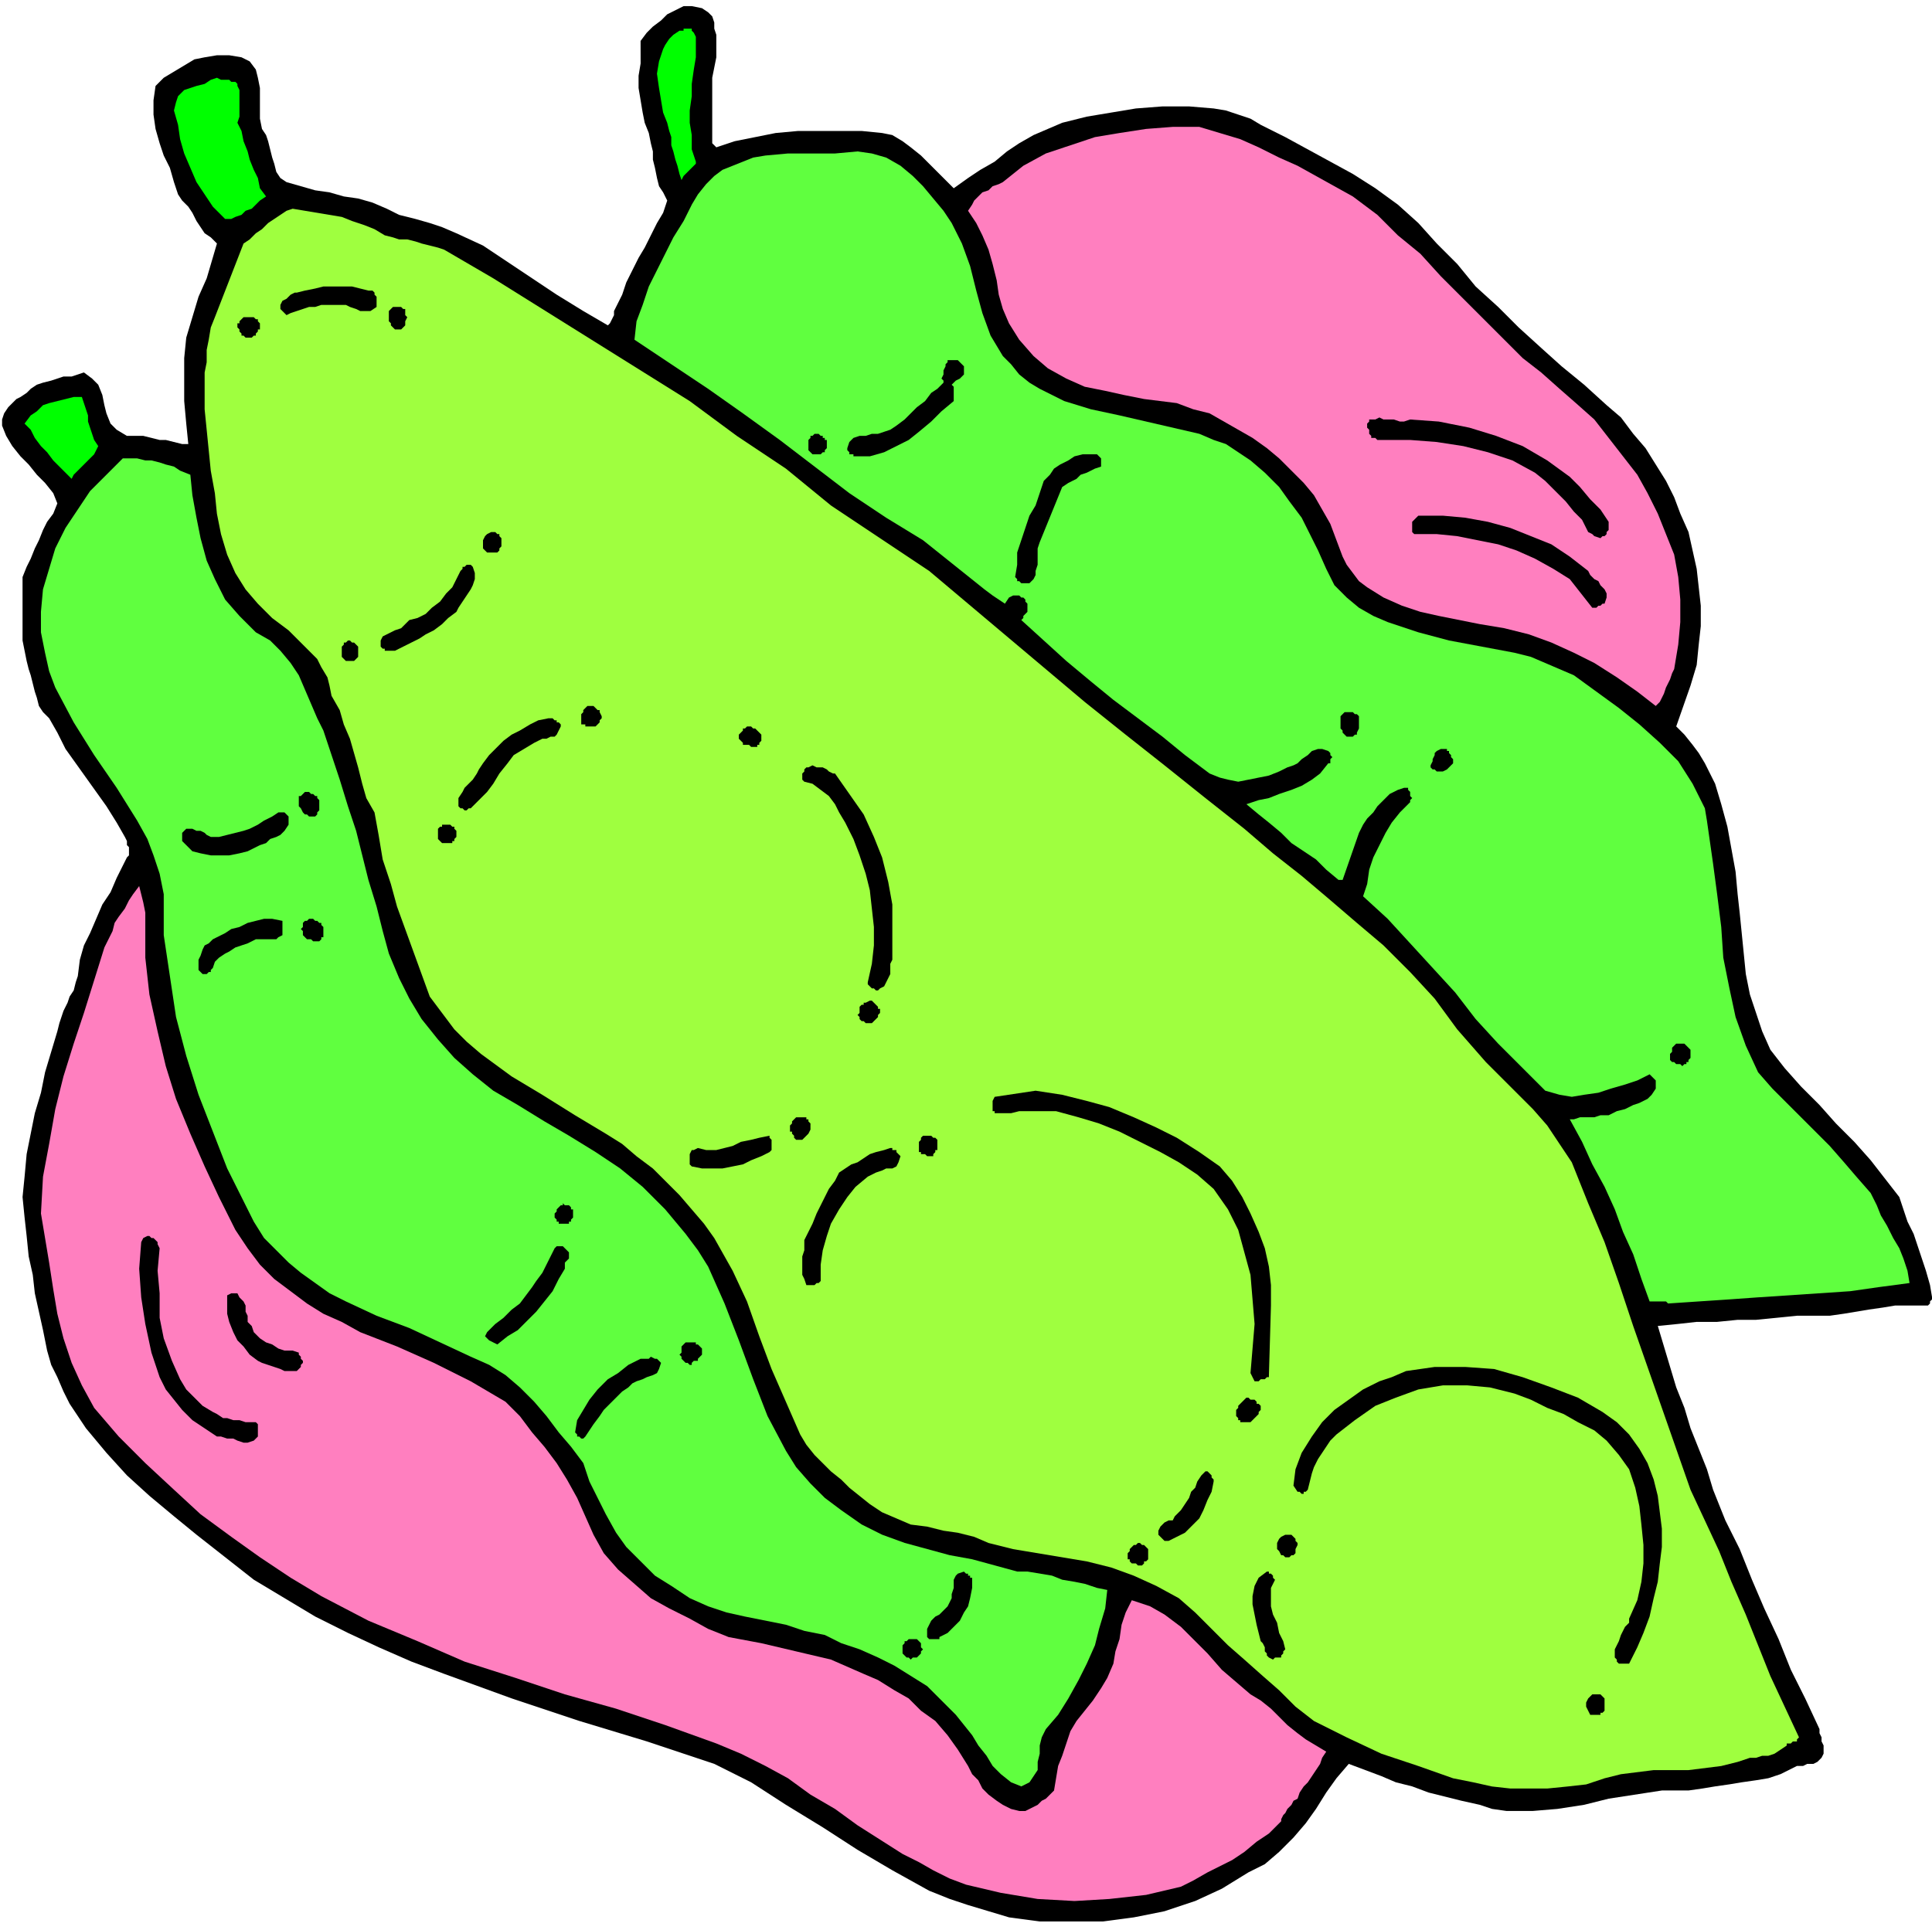 <svg xmlns="http://www.w3.org/2000/svg" fill-rule="evenodd" height="3.142in" preserveAspectRatio="none" stroke-linecap="round" viewBox="0 0 944 943" width="301.92"><style>.brush1{fill:#000}.pen1{stroke:none}.brush2{fill:#0f0}.brush3{fill:#ff7fbf}.brush4{fill:#60ff3f}</style><path class="pen1 brush1" d="m15 190 3-2 3-1 4-1 3-1 3-1h4l3-1 3-1 4 3 3 3 2 5 1 5 1 4 2 5 3 3 5 3h8l4 1 4 1h3l4 1 4 1h3l-1-10-1-11v-21l1-10 3-10 3-10 4-9 5-17-3-3-3-2-2-3-2-3-2-4-2-3-3-3-2-3-2-6-2-7-3-6-2-6-2-7-1-7v-7l1-7 4-4 5-3 5-3 5-3 5-1 6-1h6l6 1 4 2 3 4 1 4 1 5v15l1 5 2 3 1 3 1 4 1 4 1 3 1 4 2 3 3 2 7 2 7 2 7 1 7 2 7 1 7 2 7 3 6 3 8 2 7 2 6 2 7 3 13 6 12 8 12 8 12 8 13 8 12 7 1-1 1-2 1-2v-2l1-2 1-2 1-2 1-2 2-6 3-6 3-6 3-5 3-6 3-6 3-5 2-6-2-4-2-3-1-4-1-5-1-4v-4l-1-4-1-5-2-5-1-5-1-6-1-6v-6l1-6V20l3-4 3-3 4-3 3-3 4-2 4-2h4l5 1 3 2 2 2 1 3v3l1 3v11l-1 5-1 5v32l2 2 9-3 10-2 10-2 11-1h31l10 1 5 1 5 3 4 3 5 4 4 4 4 4 4 4 4 4 7-5 6-4 7-4 6-5 6-4 7-4 7-3 7-3 12-3 12-2 12-2 13-1h13l12 1 6 1 6 2 6 2 5 3 12 6 11 6 11 6 11 6 11 7 11 8 10 9 9 10 10 10 9 11 11 10 10 10 11 10 10 9 11 9 11 10 7 6 6 8 6 7 5 8 5 8 4 8 3 8 4 9 2 9 2 9 1 9 1 9v10l-1 9-1 10-3 10-7 20 4 4 4 5 3 4 3 5 5 10 3 10 3 11 2 11 2 11 1 11 1 9 1 10 1 10 1 10 2 10 3 9 3 9 4 9 7 9 8 9 9 9 8 9 9 9 8 9 7 9 7 9 2 6 2 6 3 6 2 6 2 6 2 6 2 7 1 6v1l-1 1v1l-1 1h-16l-6 1-7 1-6 1-6 1-7 1h-16l-10 1-10 1h-9l-10 1h-10l-9 1-10 1 3 10 3 10 3 10 4 10 3 10 4 10 4 10 3 10 6 15 7 14 6 15 6 14 7 15 6 15 7 14 7 15v2l1 2v2l1 2v4l-1 2-1 1-1 1-2 1h-3l-2 1h-3l-2 1-6 3-6 2-6 1-7 1-6 1-7 1-6 1-7 1h-13l-13 2-13 2-12 3-13 2-12 1h-13l-7-1-6-2-9-2-8-2-8-2-8-3-8-2-7-3-8-3-8-3-6 7-5 7-5 8-5 7-6 7-7 7-7 6-8 4-13 8-13 6-15 5-15 3-15 2h-31l-15-2-10-3-10-3-9-3-10-4-18-10-17-10-17-11-18-11-17-11-18-9-33-11-33-10-33-11-33-12-16-6-16-7-15-7-16-8-15-9-15-9-14-11-14-11-11-9-12-10-11-10-10-11-10-12-8-12-3-6-3-7-3-6-2-7-2-10-2-9-2-9-1-9-2-9-1-10-1-9-1-10 1-10 1-11 2-10 2-10 3-10 2-10 3-10 3-10 1-4 1-3 1-3 2-4 1-3 2-3 1-4 1-3 1-8 2-7 3-6 3-7 3-7 4-6 3-7 3-6 1-2 1-2 1-1v-4l-1-1v-2l-1-2-4-7-5-8-5-7-5-7-5-7-5-7-4-8-4-7-3-3-2-3-1-4-1-3-1-4-1-4-1-3-1-4-1-5-1-5v-31l2-5 2-4 2-5 2-4 2-5 2-4 3-4 2-5-2-5-4-5-4-4-4-5-4-4-4-5-3-5-2-5v-3l1-3 2-3 2-2 2-2 2-1 3-2 2-2z"/><path class="pen1 brush2" d="m40 194 1 3 1 3 1 3v3l1 3 1 3 1 3 2 3-1 2-1 2-2 2-2 2-2 2-2 2-2 2-1 2-3-3-3-3-3-3-3-4-3-3-3-4-2-4-3-3 3-4 3-2 3-3 3-1 4-1 4-1 4-1h4z"/><path class="pen1 brush3" d="m51 463 2-4 2-4 1-4 2-3 3-4 2-4 2-3 3-4 1 4 1 4 1 5v22l2 18 4 18 4 17 5 16 7 17 7 16 7 15 8 16 6 9 6 8 7 7 8 6 8 6 8 5 9 4 9 5 18 7 18 8 18 9 17 10 7 7 6 8 6 7 6 8 5 8 5 9 4 9 4 9 5 9 7 8 8 7 8 7 9 5 10 5 9 5 10 4 16 3 17 4 17 4 16 7 7 3 8 5 7 4 6 6 7 5 6 7 5 7 5 8 2 4 3 3 2 4 3 3 4 3 3 2 4 2 4 1h3l2-1 2-1 2-1 2-2 2-1 2-2 2-2 1-6 1-6 2-5 2-6 2-6 3-5 4-5 4-5 4-6 3-5 3-7 1-6 2-6 1-7 2-6 3-6 9 3 7 4 8 6 6 6 7 7 7 8 7 6 7 6 5 3 5 4 4 4 4 4 5 4 4 3 5 3 5 3-2 3-1 3-2 3-2 3-2 3-2 2-2 3-1 3-2 1-1 2-1 1-1 1-1 2-1 1-1 2v1l-6 6-6 4-6 5-6 4-6 3-6 3-7 4-6 3-17 4-18 2-17 1-18-1-18-3-17-4-8-3-8-4-7-4-8-4-11-7-11-7-11-8-12-7-11-8-11-6-12-6-12-5-25-9-24-8-25-7-24-8-25-8-23-10-24-10-23-12-15-9-15-10-14-10-15-11-13-12-14-13-13-13-12-14-6-11-5-11-4-12-3-12-2-12-2-13-2-12-2-12 1-18 3-16 3-17 4-16 5-16 5-15 5-16 5-16z"/><path class="pen1 brush4" d="M60 224h7l4 1h3l4 1 3 1 4 1 3 2 5 2 1 10 2 11 2 10 3 11 4 9 5 10 7 8 8 8 7 4 5 5 5 6 4 6 3 7 3 7 3 7 3 6 4 12 4 12 4 13 4 12 3 12 3 12 4 13 3 12 3 11 5 12 5 10 6 10 8 10 8 9 9 8 10 8 12 7 13 8 12 7 13 8 12 8 11 9 11 11 10 12 6 8 5 8 4 9 4 9 7 18 7 19 7 18 9 17 5 8 7 8 7 7 8 6 10 7 10 5 11 4 11 3 11 3 11 2 11 3 11 3h5l6 1 6 1 5 2 6 1 5 1 6 2 5 1-1 9-3 10-2 8-4 9-4 8-5 9-5 8-6 7-2 4-1 4v4l-1 4v4l-2 3-2 3-4 2-5-2-5-4-4-4-3-5-4-5-3-5-4-5-4-5-7-7-7-7-8-5-8-5-8-4-9-4-9-3-8-4-10-2-9-3-10-2-10-2-9-2-9-3-9-4-9-6-8-5-7-7-7-7-5-7-5-9-4-8-4-8-3-9-6-8-6-7-6-8-6-7-7-7-7-6-8-5-9-4-15-7-15-7-16-6-15-7-8-4-7-5-7-5-6-5-6-6-6-6-5-8-4-8-9-18-7-18-7-18-6-19-5-19-3-20-3-20v-20l-2-10-3-9-3-8-5-9-10-16-11-16-10-16-9-17-3-8-2-9-2-10v-10l1-11 3-10 3-10 5-10 6-9 6-9 8-8 8-8z"/><path class="pen1 brush1" d="m70 605 2-1h1l1 1h1l1 1 1 1v1l1 2-1 11 1 11v12l2 10 4 11 4 9 3 5 4 4 4 4 5 3 2 1 3 2h2l3 1h3l3 1h5l1 1v6l-2 2-3 1h-2l-3-1-2-1h-3l-3-1h-2l-6-4-6-4-5-5-4-5-4-5-3-6-2-6-2-6-3-14-2-13-1-14 1-13 1-2z"/><path class="pen1 brush2" d="m106 38 2 1h4l1 1h2l1 1v1l1 2v13l-1 3 2 4 1 5 2 5 1 4 2 5 2 4 1 5 3 4-3 2-2 2-2 2-3 1-2 2-3 1-2 1h-3l-6-6-4-6-4-6-3-7-3-7-2-7-1-7-2-7 1-4 1-3 3-3 3-1 3-1 4-1 3-2 3-1z"/><path class="pen1 brush1" d="M93 405h1l2 1h2l2 1 1 1 2 1h4l4-1 4-1 4-1 3-1 4-2 3-2 4-2 3-2h3l1 1 1 1v4l-2 3-2 2-2 1-3 1-2 2-3 1-2 1-4 2-4 1-5 1h-9l-5-1-4-1-3-3-1-1-1-1v-4l1-1 1-1h2zm13 53 4-2 3-2 4-1 4-2 4-1 4-1h4l5 1v7l-2 1-1 1h-10l-2 1-2 1-3 1-3 1-3 2-2 1-3 2-2 2-1 3-1 1v1h-1l-1 1h-2l-1-1-1-1v-5l1-2 1-3 1-2 2-1 2-2 2-1z"/><path class="pen1" style="fill:#9fff3f" d="m105 155 14-36 3-2 3-3 3-2 3-3 3-2 3-2 3-2 3-1 6 1 6 1 6 1 6 1 5 2 6 2 5 2 5 3 4 1 3 1h4l4 1 3 1 4 1 4 1 3 1 24 14 24 15 24 15 24 15 24 15 23 17 24 16 22 18 48 32 19 16 19 16 19 16 19 16 20 16 19 15 20 16 19 15 14 12 14 11 13 11 14 12 13 11 13 13 12 13 11 15 7 8 7 8 8 8 7 7 8 8 7 8 6 9 6 9 8 20 8 19 7 20 7 21 7 20 7 20 7 20 7 20 7 15 7 15 6 15 7 16 6 15 6 15 7 15 7 15-1 1v1h-2l-1 1h-2v1l-3 2-3 2-3 1h-3l-3 1h-3l-3 1-3 1-8 2-8 1-8 1h-17l-8 1-8 1-8 2-9 3-9 1-10 1h-18l-9-1-9-2-10-2-17-6-18-6-17-8-16-8-9-7-8-8-8-7-9-8-8-7-8-8-8-8-8-7-11-6-11-5-11-4-12-3-12-2-12-2-12-2-12-3-7-3-8-2-7-1-8-2-8-1-7-3-7-3-6-4-5-4-5-4-4-4-5-4-4-4-4-4-4-5-3-5-7-16-7-16-6-16-6-17-7-15-9-16-5-7-6-7-6-7-6-6-7-7-8-6-7-6-8-5-15-9-16-10-15-9-15-11-7-6-6-6-6-8-6-8-4-11-4-11-4-11-4-11-3-11-4-12-2-12-2-11-4-7-2-7-2-8-2-7-2-7-3-7-2-7-4-7-1-5-1-4-3-5-2-4-7-7-7-7-8-6-7-7-6-7-5-8-4-9-3-10-2-10-1-10-2-11-1-10-1-10-1-10v-18l1-5v-6l1-5 1-6 2-5z"/><path class="pen1 brush1" d="M113 632h3l1 2 2 2 1 2v3l1 2v3l2 2 1 3 3 3 3 2 3 1 3 2 3 1h4l3 1v1l1 1v1l1 1v1l-1 1v1l-2 2h-6l-2-1-3-1-3-1-3-1-2-1-4-3-3-4-3-3-2-4-2-5-1-4v-9l2-1zm7-477h4l1 1h1v1l1 1v3h-1v1l-1 1v1h-1l-1 1h-3l-1-1h-1v-1l-1-1v-1l-1-1v-2h1v-1l1-1 1-1h1zm25-12 4-1 5-1 4-1h14l4 1 4 1h2l1 1v1l1 1v5l-3 2h-5l-2-1-3-1-2-1h-12l-3 1h-3l-3 1-3 1-3 1-2 1-2-2-1-1v-2l1-2 2-1 2-2 2-1h1zm5 244h1l1 1h1l1 1h1v1l1 1v5l-1 1v1l-1 1h-3l-1-1h-1l-1-1-1-2-1-1v-5h1l1-1 1-1h1zm2 62h1l1 1h1l1 1h1v1l1 1v5h-1v1l-1 1h-3l-1-1h-2l-1-1-1-1v-2l-1-1 1-1v-2l1-1h1l1-1h1zm18-136h1l1 1h1l1 1 1 1v5l-1 1-1 1h-4l-1-1-1-1v-5l1-1v-1h1l1-1zm30-10 4-1 4-2 3-3 4-3 3-4 3-3 2-4 2-4 1-1v-1h1l1-1h2l1 1 1 3v3l-1 3-1 2-2 3-2 3-2 3-1 2-4 3-3 3-4 3-4 2-3 2-4 2-4 2-4 2h-5v-1h-1l-1-1v-3l1-2 2-1 2-1 2-1 3-1 2-2 2-2zm-8-153h4l1 1h1v3l1 1-1 2v2l-1 1-1 1h-3l-1-1-1-1v-1l-1-1v-5l1-1 1-1zm26 253h2l1 1h1v1l1 1v3l-1 1v1h-1v1h-5l-1-1-1-1v-5l1-1h1v-1h2zm18-30 3-4 3-3 4-4 4-3 4-2 5-3 4-2 5-1h2l1 1h1v1h1l1 1v1l-1 2-1 2-1 1h-2l-2 1h-2l-2 1-2 1-5 3-5 3-3 4-4 5-3 5-3 4-4 4-4 4h-1l-1 1h-1l-1-1h-1l-1-1v-4l2-3 1-2 2-2 2-2 2-3 1-2 2-3zm4-113h2l1 1h1v1l1 1v4l-1 1v1l-1 1h-5l-1-1-1-1v-4l1-2 1-1 2-1zm10 380 4-3 3-4 3-4 2-3 3-4 2-4 2-4 2-4 1-1h3l1 1 1 1 1 1v3l-1 1-1 1v3l-3 5-3 6-4 5-4 5-4 4-5 5-5 3-5 4-4-2-2-2 1-2 2-2 2-2 4-3 2-2 2-2zm25-52 1 1h2l1 1v1h1v4l-1 1v1h-1v1h-5v-1h-1v-1l-1-1v-2l1-1v-1l1-1 1-1h1v-1zm38 76h4l1-1 2 1h1l1 1 1 1-1 3-1 2-2 1-3 1-2 1-3 1-2 1-2 2-3 2-3 3-3 3-3 3-2 3-3 4-2 3-2 3-1 1h-1l-1-1h-1v-1l-1-1 1-6 3-5 3-5 4-5 5-5 5-3 5-4 6-3zm-25-319h2l1 1 1 1h1v1l1 2v1l-1 1v1l-1 1-1 1h-5v-1h-2v-5l1-1v-1l1-1 1-1h1z"/><path class="pen1 brush4" d="m338 100 3-5 4-5 4-4 4-3 5-2 5-2 5-2 6-1 11-1h23l11-1 7 1 7 2 7 4 6 5 5 5 5 6 5 6 4 6 5 10 4 11 3 12 3 11 4 11 6 10 4 4 4 5 5 4 5 3 12 6 13 4 14 3 13 3 13 3 13 3 7 3 6 2 6 4 6 4 7 6 7 7 5 7 6 8 4 8 4 8 4 9 4 8 6 6 6 5 7 4 7 3 15 5 15 4 16 3 16 3 8 2 7 3 7 3 7 3 11 8 11 8 10 8 10 9 9 9 7 11 3 6 3 6 1 6 1 7 2 14 2 15 2 16 1 15 3 15 3 14 5 14 6 13 7 8 7 7 7 7 7 7 7 7 7 8 6 7 7 8 3 6 2 5 3 5 3 6 3 5 2 5 2 6 1 6-15 2-14 2-15 1-15 1-15 1-14 1-15 1-15 1-1-1h-8l-4-11-4-12-5-11-4-11-5-11-6-11-5-11-6-11h2l3-1h7l3-1h4l4-2 4-1 4-2 3-1 4-2 2-2 2-3v-4l-3-3-6 3-6 2-7 2-6 2-7 1-6 1-6-1-7-2-12-12-11-11-11-12-10-13-11-12-11-12-11-12-12-11 2-6 1-7 2-6 3-6 3-6 3-5 4-5 5-5v-1l1-1-1-1v-2l-1-1v-1h-2l-3 1-4 2-3 3-3 3-2 3-3 3-2 3-2 4-8 23h-2l-6-5-5-5-6-4-6-4-5-5-6-5-5-4-6-5 6-2 5-1 5-2 6-2 5-2 5-3 4-3 4-5h1v-2l1-1-1-1v-1l-1-1-3-1h-2l-3 1-2 2-3 2-2 2-2 1-3 1-4 2-5 2-5 1-5 1-5 1-5-1-4-1-5-2-12-9-11-9-12-9-12-9-11-9-12-10-11-10-11-10 1-1v-1l1-1 1-1v-4l-1-1v-1l-1-1h-1l-1-1h-3l-2 1-2 3-6-4-4-3-5-4-5-4-5-4-5-4-5-4-5-4-18-11-18-12-17-13-17-13-18-13-17-12-18-12-18-12 1-9 3-8 3-9 4-8 4-8 4-8 5-8 4-8z"/><path class="pen1 brush2" d="M332 15h2v-1h4v1l1 1 1 2v10l-1 6-1 7v6l-1 7v6l1 6v7l2 6v1l-1 1-1 1-1 1-1 1-1 1-1 1-1 2-1-3-1-4-1-3-1-4-1-3v-4l-1-3-1-4-2-5-1-6-1-6-1-7 1-6 2-6 1-2 2-3 2-2 3-2z"/><path class="pen1 brush1" d="M337 656h3v1h1l1 1 1 1v3l-1 1-1 1v1h-2l-1 1v1h-1l-1-1h-1l-1-1-1-1v-1l-1-1 1-1v-3l1-1 1-1h2zm4-95 4 1h5l4-1 4-1 4-2 5-1 4-1 5-1v1l1 1v5l-1 1-4 2-5 2-4 2-5 1-5 1h-10l-5-1-1-1v-5l1-2h1l2-1zm24-206h2l1 1h1l1 1 1 1 1 1v3l-1 1v1h-1v1h-3l-1-1h-3v-1l-1-1-1-1v-2l1-1 1-1v-1h1l1-1zm26 191h3v1h1v1l1 1v3l-1 2-1 1-1 1-1 1h-3l-1-1v-1l-1-1v-1h-1v-3l1-1v-1l1-1 1-1h2zm19 27 3-2 3-2 3-1 3-2 3-2 3-1 4-1 3-1h1v1h2v1l1 1 1 1-1 3-1 2-2 1h-3l-2 1-3 1-2 1-2 1-6 5-4 5-4 6-4 7-2 6-2 7-1 7v8l-1 1h-1l-1 1h-4l-1-3-1-2v-9l1-3v-5l2-4 2-4 2-5 2-4 2-4 2-4 3-4 2-4zm-15-198 2-1 2 1h3l2 1 1 1 2 1h1l7 10 7 10 5 11 4 10 3 12 2 11v27l-1 2v5l-1 2-1 2-1 2-2 1-1 1h-1l-1-1h-1l-1-1-1-1v-1l2-9 1-9v-9l-1-9-1-9-2-8-3-9-3-8-2-4-2-4-3-5-2-4-3-4-4-3-4-3-4-1-1-1v-3l1-1v-1l1-1h1zm4-163h1l1 1h1v1h1v1h1v4l-1 1v1h-1l-1 1h-4l-1-1-1-1v-5l1-1v-1h1l1-1h1zm36-2 3-2 4-3 3-3 3-3 4-3 3-4 3-2 3-3v-1l-1-1 1-2v-2l1-2v-1l1-1v-1h5l1 1 1 1 1 1v4l-1 1-1 1-2 1-1 1-1 1 1 1v7l-6 5-5 5-6 5-5 4-6 3-6 3-7 2h-8v-1h-2v-1l-1-1v-1l1-3 2-2 3-1h3l3-1h3l3-1 3-1zm-12 280 2-1h1l1 1 1 1 1 1v1h1v2l-1 1v1l-1 1-1 1-1 1h-3l-1-1h-1l-1-1v-1l-1-1 1-1v-3l1-1h1v-1h1zm22 311h3l1 1 1 1v2l1 1-1 1v1l-1 1-1 1h-2l-1 1-1-1h-1l-1-1-1-1v-4l1-1v-1h1l1-1h1zm7-246h3l1 1h1l1 1v5h-1v1l-1 1v1h-3l-1-1h-2v-1h-1v-5l1-1v-1l1-1h1zm12 228 1-2v-2l1-3v-4l1-2 1-1 3-1 1 1h1v1h1v1h1v5l-1 5-1 4-2 3-2 4-3 3-3 3-4 2v1h-5l-1-1v-4l1-2 1-2 2-2 2-1 2-2 2-2 1-2z"/><path class="pen1 brush3" d="m490 89 10-8 11-6 12-4 12-4 12-2 13-2 13-1h13l10 3 10 3 9 4 10 5 9 4 9 5 9 5 9 5 12 9 10 10 11 9 10 11 10 10 10 10 10 10 10 10 9 7 9 8 8 7 9 8 7 9 7 9 7 9 5 9 5 10 4 10 4 10 2 11 1 11v11l-1 11-2 12-1 2-1 3-1 2-1 2-1 3-1 2-1 2-2 2-9-7-10-7-11-7-10-5-11-5-11-4-12-3-12-2-10-2-10-2-9-2-9-3-9-4-8-5-4-3-3-4-3-4-2-4-3-8-3-8-4-7-4-7-5-6-6-6-6-6-6-5-7-5-7-4-7-4-7-4-8-2-8-3-8-1-8-1-10-2-9-2-10-2-9-4-9-5-7-6-7-8-5-8-3-7-2-7-1-7-2-8-2-7-3-7-3-6-4-6 2-3 1-2 2-2 2-2 3-1 2-2 3-1 2-1z"/><path class="pen1 brush1" d="m506 533 13 2 12 3 11 3 12 5 11 5 10 5 11 7 10 7 6 7 5 8 4 8 4 9 3 8 2 9 1 9v10l-1 34v1h-1l-1 1h-2l-1 1h-2l-2-4 1-12 1-12-1-12-1-12-3-11-3-11-5-10-7-10-8-7-9-6-9-5-10-5-10-5-10-4-10-3-11-3h-18l-4 1h-8v-1h-1v-5l1-2 20-3zm4-298 3-3 2-3 3-2 4-2 3-2 4-1h7l1 1 1 1v4l-3 1-2 1-2 1-3 1-2 2-2 1-2 1-3 2-11 27-1 3v8l-1 3v2l-1 2-2 2h-4l-1-1h-1v-1l-1-1 1-6v-6l2-6 2-6 2-6 3-5 2-6 2-6zm46 519h1l1 1h1l1 1 1 1v5l-1 1h-1v1l-1 1h-2l-1-1h-2l-1-1v-1h-1v-3l1-1v-1l1-1 1-1h1l1-1zm19-14 2-2 2-3 2-3 1-3 2-2 1-3 2-3 2-2h1l1 1 1 1v1l1 1v1l-1 5-2 4-2 5-2 4-3 3-4 4-4 2-4 2h-2l-1-1-1-1-1-1v-2l1-2 1-1 1-1 2-1h2l1-2 1-1zm34-57h1l1 1h2l1 1v1h1l1 1v2l-1 1v1l-1 1-1 1-1 1-1 1h-5v-1h-1v-1l-1-1v-3l1-1v-1l1-1 1-1 1-1 1-1zm10 85h1v1h1l1 1v1l1 1-2 4v9l1 4 2 4 1 5 2 4 1 4-1 1v1l-1 1v1h-3l-1 1-2-1-1-1v-1l-1-1v-2l-1-2-1-1-1-4-1-4-1-5-1-5v-4l1-5 2-4 4-3zm10-18h2l1 1 1 1v1l1 1v1l-1 2v2l-1 1h-1l-1 1h-2l-1-1h-1l-1-2-1-1v-3l1-2 1-1 2-1h1zm45-75 6-2 7-3 7-1 7-1h15l14 1 14 4 14 5 13 5 12 7 7 5 6 6 5 7 4 7 3 8 2 8 1 8 1 8v9l-1 8-1 9-2 8-2 9-3 8-3 7-4 8h-5l-1-1v-1l-1-1v-4l1-2 1-2 1-3 1-2 1-2 2-2v-2l4-9 2-9 1-9v-9l-1-10-1-9-2-9-3-9-5-7-6-7-6-5-8-4-7-4-8-3-8-4-8-3-12-3-11-1h-12l-12 2-11 4-10 4-10 7-9 7-3 3-2 3-2 3-2 3-2 4-1 3-1 4-1 4-1 1h-1v1h-1l-1-1h-1l-2-3 1-8 3-8 5-8 5-7 6-6 7-5 7-5 8-4zm-15-327h2l1 1h1l1 1v6l-1 2v1h-1l-1 1h-3l-1-1-1-1v-1l-1-1v-6l1-1 1-1h2zm30-143 14 1 15 3 13 4 13 5 12 7 11 8 5 5 5 6 5 5 4 6v4l-1 1v1l-1 1h-1l-1 1-3-1-1-1-2-1-1-2-1-2-1-2-2-2-2-2-4-5-5-5-5-5-5-4-11-6-12-4-12-3-13-2-13-1h-16l-1-1h-2v-1l-1-1v-2l-1-1v-2l1-1v-1h3l2-1 2 1h5l3 1h2l3-1zm4 47h12l11 1 11 2 11 3 10 4 10 4 9 6 9 7 1 2 2 2 2 1 1 2 2 2 1 2v2l-1 3h-1l-1 1h-1l-1 1h-2l-11-14-8-5-9-5-9-4-9-3-10-2-10-2-10-1h-11l-1-1v-5l1-1 1-1 1-1zm12 114h2v1h1v1l1 1v1l1 1v2l-1 1-1 1-1 1-2 1h-3l-1-1h-1l-1-1v-1l1-2v-1l1-2v-1l1-1 2-1h1zm77 462 1 1 1 1v6l-1 1h-1v1h-5l-1-2-1-2v-2l1-2 1-1 1-1h4zm37-318h4l1 1 1 1 1 1v4l-1 1v1h-1v1h-1l-1 1-1-1h-2l-1-1h-1l-1-1v-3l1-1v-2l1-1 1-1z"/></svg>
